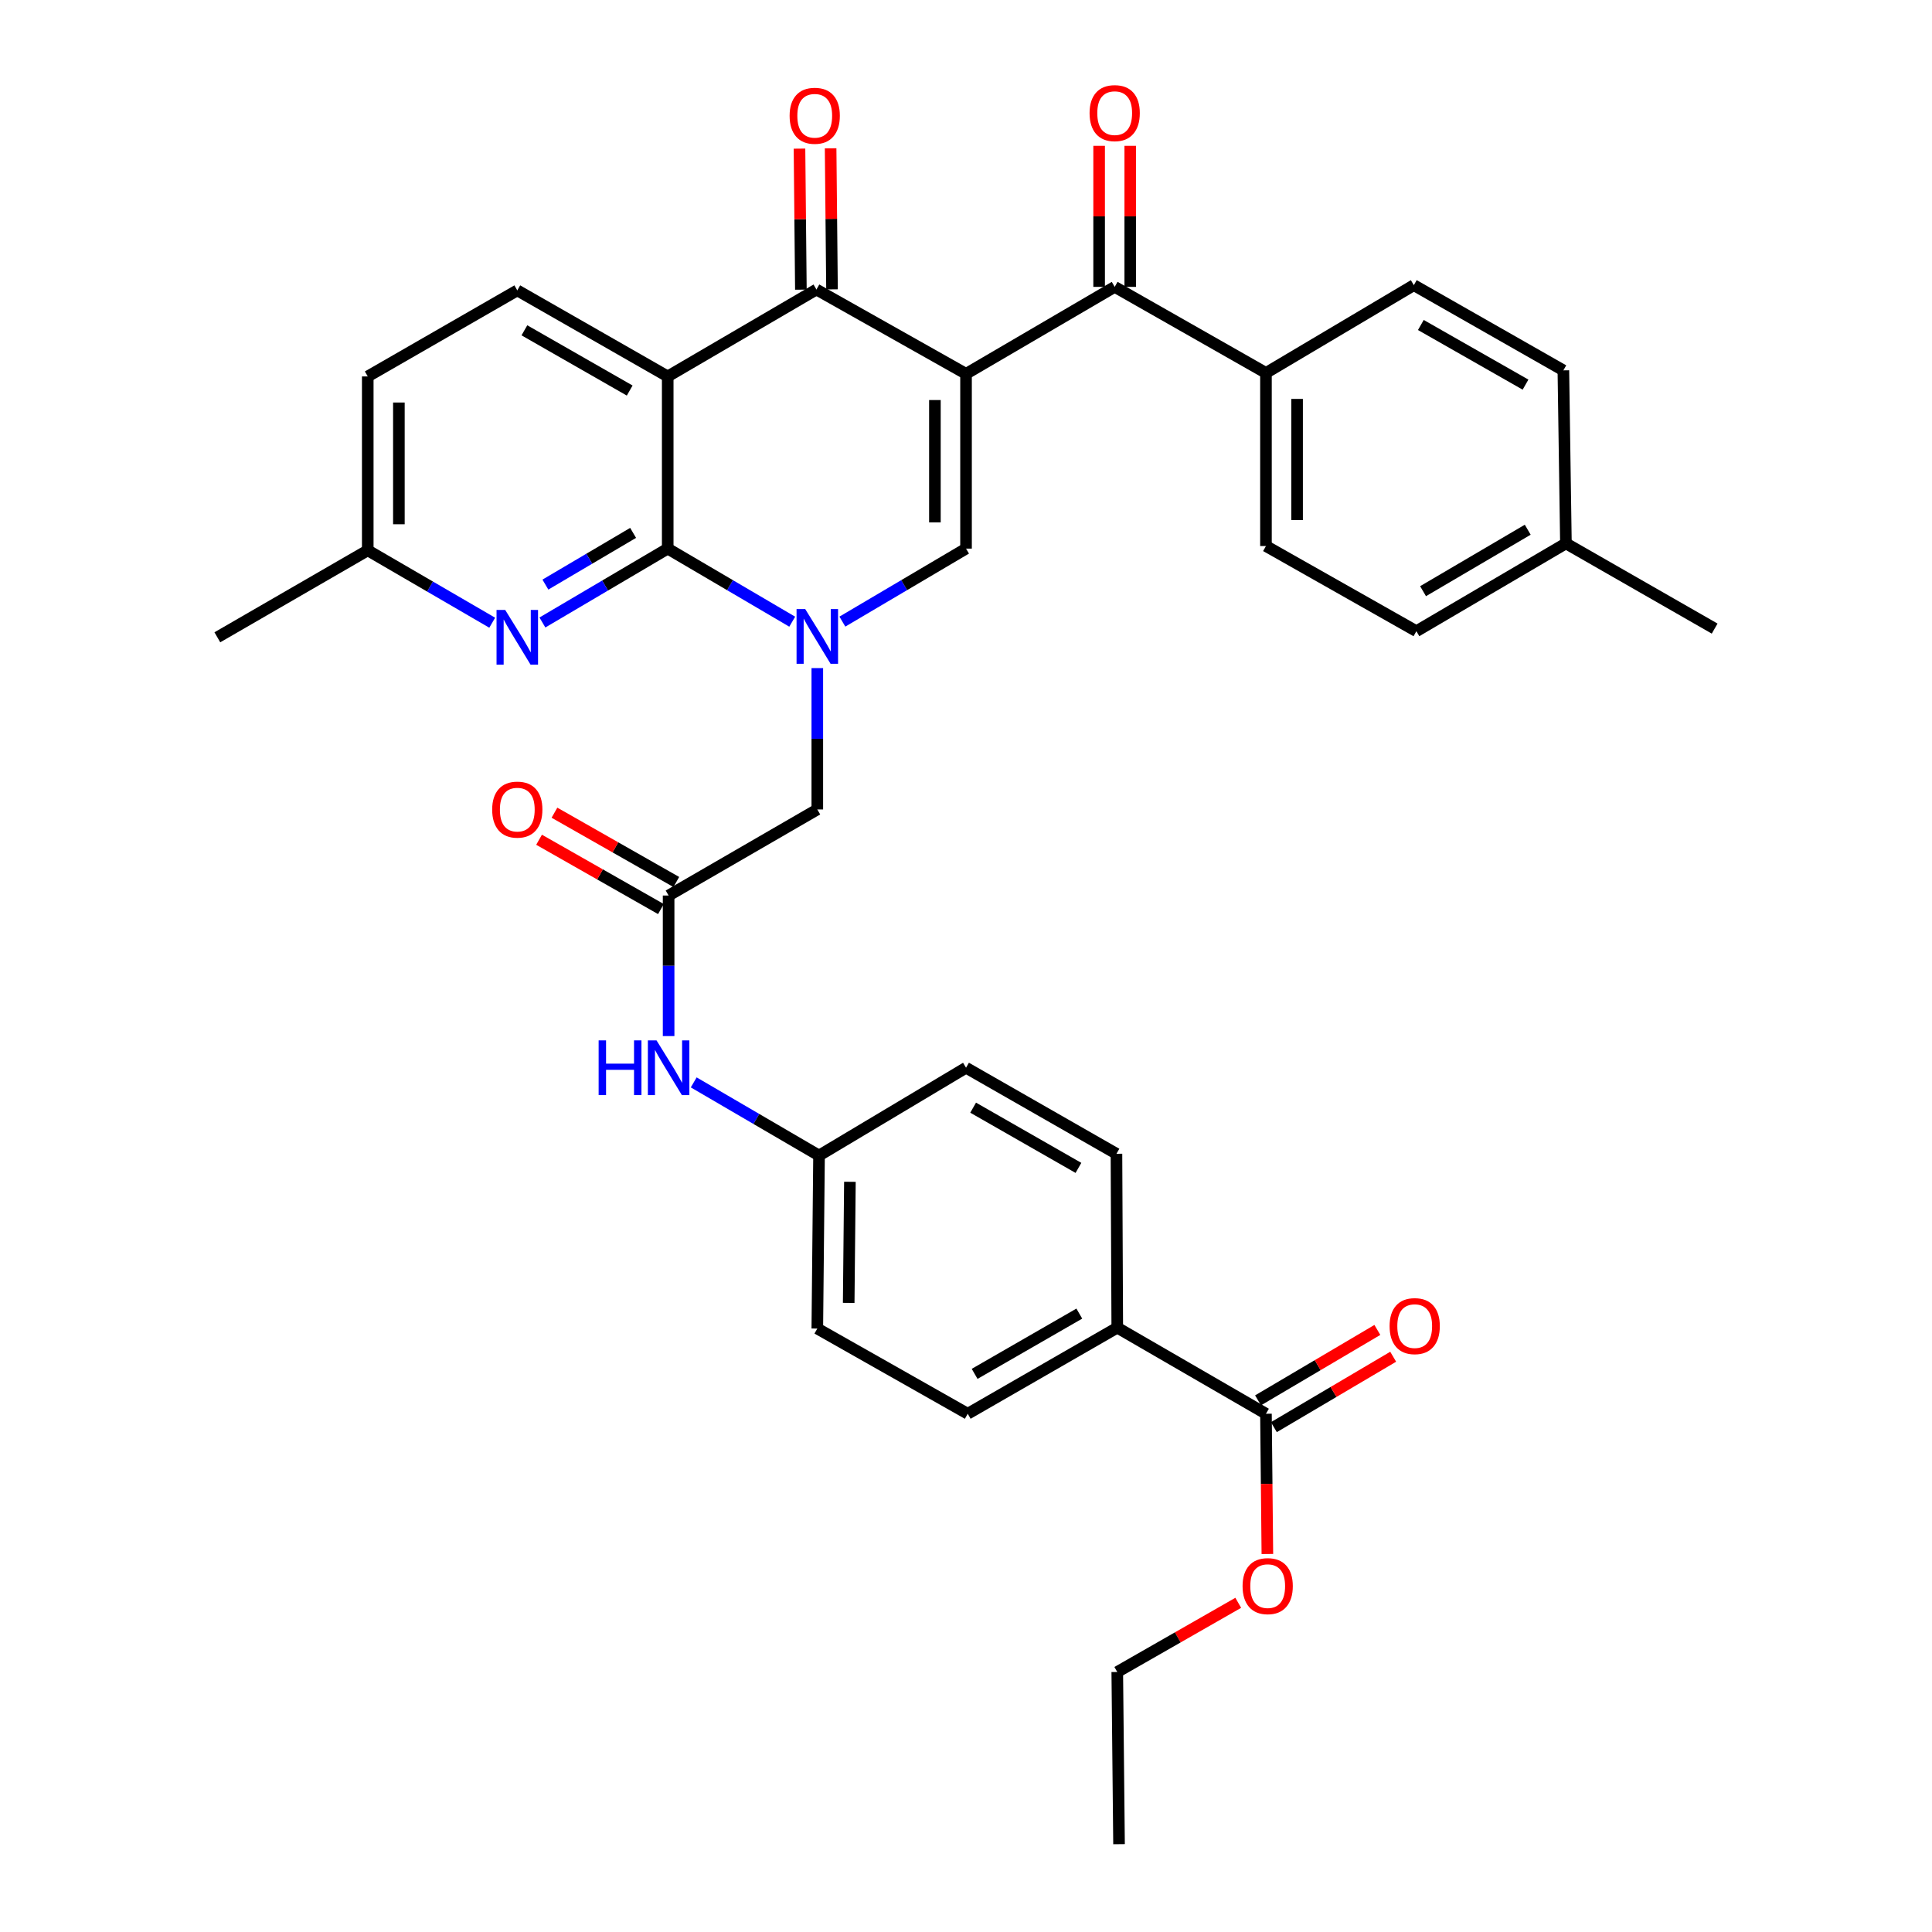 <?xml version='1.0' encoding='iso-8859-1'?>
<svg version='1.1' baseProfile='full'
              xmlns='http://www.w3.org/2000/svg'
                      xmlns:rdkit='http://www.rdkit.org/xml'
                      xmlns:xlink='http://www.w3.org/1999/xlink'
                  xml:space='preserve'
width='1000px' height='1000px' viewBox='0 0 1000 1000'>
<!-- END OF HEADER -->
<rect style='opacity:1.0;fill:#FFFFFF;stroke:none' width='1000' height='1000' x='0' y='0'> </rect>
<path class='bond-3' d='M 500.018,193.491 L 422.589,149.854' style='fill:none;fill-rule:evenodd;stroke:#000000;stroke-width:6px;stroke-linecap:butt;stroke-linejoin:miter;stroke-opacity:1' />
<path class='bond-4' d='M 500.018,193.491 L 500.018,283.961' style='fill:none;fill-rule:evenodd;stroke:#000000;stroke-width:6px;stroke-linecap:butt;stroke-linejoin:miter;stroke-opacity:1' />
<path class='bond-4' d='M 483.906,207.062 L 483.906,270.391' style='fill:none;fill-rule:evenodd;stroke:#000000;stroke-width:6px;stroke-linecap:butt;stroke-linejoin:miter;stroke-opacity:1' />
<path class='bond-5' d='M 500.018,193.491 L 576.963,148.484' style='fill:none;fill-rule:evenodd;stroke:#000000;stroke-width:6px;stroke-linecap:butt;stroke-linejoin:miter;stroke-opacity:1' />
<path class='bond-0' d='M 436.012,321.747 L 468.015,302.854' style='fill:none;fill-rule:evenodd;stroke:#0000FF;stroke-width:6px;stroke-linecap:butt;stroke-linejoin:miter;stroke-opacity:1' />
<path class='bond-0' d='M 468.015,302.854 L 500.018,283.961' style='fill:none;fill-rule:evenodd;stroke:#000000;stroke-width:6px;stroke-linecap:butt;stroke-linejoin:miter;stroke-opacity:1' />
<path class='bond-1' d='M 410.053,321.786 L 377.831,302.874' style='fill:none;fill-rule:evenodd;stroke:#0000FF;stroke-width:6px;stroke-linecap:butt;stroke-linejoin:miter;stroke-opacity:1' />
<path class='bond-1' d='M 377.831,302.874 L 345.609,283.961' style='fill:none;fill-rule:evenodd;stroke:#000000;stroke-width:6px;stroke-linecap:butt;stroke-linejoin:miter;stroke-opacity:1' />
<path class='bond-8' d='M 423.037,345.806 L 423.037,382.39' style='fill:none;fill-rule:evenodd;stroke:#0000FF;stroke-width:6px;stroke-linecap:butt;stroke-linejoin:miter;stroke-opacity:1' />
<path class='bond-8' d='M 423.037,382.39 L 423.037,418.973' style='fill:none;fill-rule:evenodd;stroke:#000000;stroke-width:6px;stroke-linecap:butt;stroke-linejoin:miter;stroke-opacity:1' />
<path class='bond-6' d='M 345.609,283.961 L 313.179,303.08' style='fill:none;fill-rule:evenodd;stroke:#000000;stroke-width:6px;stroke-linecap:butt;stroke-linejoin:miter;stroke-opacity:1' />
<path class='bond-6' d='M 313.179,303.08 L 280.75,322.199' style='fill:none;fill-rule:evenodd;stroke:#0000FF;stroke-width:6px;stroke-linecap:butt;stroke-linejoin:miter;stroke-opacity:1' />
<path class='bond-6' d='M 327.697,275.817 L 304.996,289.201' style='fill:none;fill-rule:evenodd;stroke:#000000;stroke-width:6px;stroke-linecap:butt;stroke-linejoin:miter;stroke-opacity:1' />
<path class='bond-6' d='M 304.996,289.201 L 282.296,302.584' style='fill:none;fill-rule:evenodd;stroke:#0000FF;stroke-width:6px;stroke-linecap:butt;stroke-linejoin:miter;stroke-opacity:1' />
<path class='bond-35' d='M 345.609,283.961 L 345.609,194.843' style='fill:none;fill-rule:evenodd;stroke:#000000;stroke-width:6px;stroke-linecap:butt;stroke-linejoin:miter;stroke-opacity:1' />
<path class='bond-2' d='M 345.609,194.843 L 422.589,149.854' style='fill:none;fill-rule:evenodd;stroke:#000000;stroke-width:6px;stroke-linecap:butt;stroke-linejoin:miter;stroke-opacity:1' />
<path class='bond-9' d='M 345.609,194.843 L 267.75,150.301' style='fill:none;fill-rule:evenodd;stroke:#000000;stroke-width:6px;stroke-linecap:butt;stroke-linejoin:miter;stroke-opacity:1' />
<path class='bond-9' d='M 325.929,202.147 L 271.428,170.968' style='fill:none;fill-rule:evenodd;stroke:#000000;stroke-width:6px;stroke-linecap:butt;stroke-linejoin:miter;stroke-opacity:1' />
<path class='bond-13' d='M 430.645,149.774 L 430.286,113.273' style='fill:none;fill-rule:evenodd;stroke:#000000;stroke-width:6px;stroke-linecap:butt;stroke-linejoin:miter;stroke-opacity:1' />
<path class='bond-13' d='M 430.286,113.273 L 429.926,76.771' style='fill:none;fill-rule:evenodd;stroke:#FF0000;stroke-width:6px;stroke-linecap:butt;stroke-linejoin:miter;stroke-opacity:1' />
<path class='bond-13' d='M 414.534,149.933 L 414.174,113.431' style='fill:none;fill-rule:evenodd;stroke:#000000;stroke-width:6px;stroke-linecap:butt;stroke-linejoin:miter;stroke-opacity:1' />
<path class='bond-13' d='M 414.174,113.431 L 413.815,76.929' style='fill:none;fill-rule:evenodd;stroke:#FF0000;stroke-width:6px;stroke-linecap:butt;stroke-linejoin:miter;stroke-opacity:1' />
<path class='bond-11' d='M 576.963,148.484 L 655.26,193.034' style='fill:none;fill-rule:evenodd;stroke:#000000;stroke-width:6px;stroke-linecap:butt;stroke-linejoin:miter;stroke-opacity:1' />
<path class='bond-15' d='M 585.019,148.484 L 585.019,111.982' style='fill:none;fill-rule:evenodd;stroke:#000000;stroke-width:6px;stroke-linecap:butt;stroke-linejoin:miter;stroke-opacity:1' />
<path class='bond-15' d='M 585.019,111.982 L 585.019,75.48' style='fill:none;fill-rule:evenodd;stroke:#FF0000;stroke-width:6px;stroke-linecap:butt;stroke-linejoin:miter;stroke-opacity:1' />
<path class='bond-15' d='M 568.907,148.484 L 568.907,111.982' style='fill:none;fill-rule:evenodd;stroke:#000000;stroke-width:6px;stroke-linecap:butt;stroke-linejoin:miter;stroke-opacity:1' />
<path class='bond-15' d='M 568.907,111.982 L 568.907,75.48' style='fill:none;fill-rule:evenodd;stroke:#FF0000;stroke-width:6px;stroke-linecap:butt;stroke-linejoin:miter;stroke-opacity:1' />
<path class='bond-18' d='M 254.772,322.317 L 222.56,303.587' style='fill:none;fill-rule:evenodd;stroke:#0000FF;stroke-width:6px;stroke-linecap:butt;stroke-linejoin:miter;stroke-opacity:1' />
<path class='bond-18' d='M 222.56,303.587 L 190.349,284.857' style='fill:none;fill-rule:evenodd;stroke:#000000;stroke-width:6px;stroke-linecap:butt;stroke-linejoin:miter;stroke-opacity:1' />
<path class='bond-7' d='M 346.074,463.524 L 423.037,418.973' style='fill:none;fill-rule:evenodd;stroke:#000000;stroke-width:6px;stroke-linecap:butt;stroke-linejoin:miter;stroke-opacity:1' />
<path class='bond-12' d='M 346.074,463.524 L 346.074,499.898' style='fill:none;fill-rule:evenodd;stroke:#000000;stroke-width:6px;stroke-linecap:butt;stroke-linejoin:miter;stroke-opacity:1' />
<path class='bond-12' d='M 346.074,499.898 L 346.074,536.272' style='fill:none;fill-rule:evenodd;stroke:#0000FF;stroke-width:6px;stroke-linecap:butt;stroke-linejoin:miter;stroke-opacity:1' />
<path class='bond-16' d='M 350.057,456.521 L 318.522,438.584' style='fill:none;fill-rule:evenodd;stroke:#000000;stroke-width:6px;stroke-linecap:butt;stroke-linejoin:miter;stroke-opacity:1' />
<path class='bond-16' d='M 318.522,438.584 L 286.986,420.646' style='fill:none;fill-rule:evenodd;stroke:#FF0000;stroke-width:6px;stroke-linecap:butt;stroke-linejoin:miter;stroke-opacity:1' />
<path class='bond-16' d='M 342.091,470.526 L 310.556,452.589' style='fill:none;fill-rule:evenodd;stroke:#000000;stroke-width:6px;stroke-linecap:butt;stroke-linejoin:miter;stroke-opacity:1' />
<path class='bond-16' d='M 310.556,452.589 L 279.02,434.652' style='fill:none;fill-rule:evenodd;stroke:#FF0000;stroke-width:6px;stroke-linecap:butt;stroke-linejoin:miter;stroke-opacity:1' />
<path class='bond-24' d='M 267.75,150.301 L 190.349,194.843' style='fill:none;fill-rule:evenodd;stroke:#000000;stroke-width:6px;stroke-linecap:butt;stroke-linejoin:miter;stroke-opacity:1' />
<path class='bond-10' d='M 655.26,731.757 L 578.297,687.198' style='fill:none;fill-rule:evenodd;stroke:#000000;stroke-width:6px;stroke-linecap:butt;stroke-linejoin:miter;stroke-opacity:1' />
<path class='bond-17' d='M 659.355,738.695 L 690.232,720.469' style='fill:none;fill-rule:evenodd;stroke:#000000;stroke-width:6px;stroke-linecap:butt;stroke-linejoin:miter;stroke-opacity:1' />
<path class='bond-17' d='M 690.232,720.469 L 721.11,702.242' style='fill:none;fill-rule:evenodd;stroke:#FF0000;stroke-width:6px;stroke-linecap:butt;stroke-linejoin:miter;stroke-opacity:1' />
<path class='bond-17' d='M 651.165,724.82 L 682.042,706.593' style='fill:none;fill-rule:evenodd;stroke:#000000;stroke-width:6px;stroke-linecap:butt;stroke-linejoin:miter;stroke-opacity:1' />
<path class='bond-17' d='M 682.042,706.593 L 712.919,688.367' style='fill:none;fill-rule:evenodd;stroke:#FF0000;stroke-width:6px;stroke-linecap:butt;stroke-linejoin:miter;stroke-opacity:1' />
<path class='bond-25' d='M 655.26,731.757 L 655.624,768.051' style='fill:none;fill-rule:evenodd;stroke:#000000;stroke-width:6px;stroke-linecap:butt;stroke-linejoin:miter;stroke-opacity:1' />
<path class='bond-25' d='M 655.624,768.051 L 655.989,804.346' style='fill:none;fill-rule:evenodd;stroke:#FF0000;stroke-width:6px;stroke-linecap:butt;stroke-linejoin:miter;stroke-opacity:1' />
<path class='bond-19' d='M 655.26,193.034 L 655.26,282.628' style='fill:none;fill-rule:evenodd;stroke:#000000;stroke-width:6px;stroke-linecap:butt;stroke-linejoin:miter;stroke-opacity:1' />
<path class='bond-19' d='M 671.372,206.473 L 671.372,269.189' style='fill:none;fill-rule:evenodd;stroke:#000000;stroke-width:6px;stroke-linecap:butt;stroke-linejoin:miter;stroke-opacity:1' />
<path class='bond-20' d='M 655.26,193.034 L 731.793,147.598' style='fill:none;fill-rule:evenodd;stroke:#000000;stroke-width:6px;stroke-linecap:butt;stroke-linejoin:miter;stroke-opacity:1' />
<path class='bond-23' d='M 359.068,560.245 L 391.5,579.176' style='fill:none;fill-rule:evenodd;stroke:#0000FF;stroke-width:6px;stroke-linecap:butt;stroke-linejoin:miter;stroke-opacity:1' />
<path class='bond-23' d='M 391.5,579.176 L 423.932,598.106' style='fill:none;fill-rule:evenodd;stroke:#000000;stroke-width:6px;stroke-linecap:butt;stroke-linejoin:miter;stroke-opacity:1' />
<path class='bond-14' d='M 578.297,687.198 L 500.895,731.757' style='fill:none;fill-rule:evenodd;stroke:#000000;stroke-width:6px;stroke-linecap:butt;stroke-linejoin:miter;stroke-opacity:1' />
<path class='bond-14' d='M 558.648,679.918 L 504.467,711.11' style='fill:none;fill-rule:evenodd;stroke:#000000;stroke-width:6px;stroke-linecap:butt;stroke-linejoin:miter;stroke-opacity:1' />
<path class='bond-38' d='M 578.297,687.198 L 577.876,597.193' style='fill:none;fill-rule:evenodd;stroke:#000000;stroke-width:6px;stroke-linecap:butt;stroke-linejoin:miter;stroke-opacity:1' />
<path class='bond-31' d='M 190.349,284.857 L 112.5,329.864' style='fill:none;fill-rule:evenodd;stroke:#000000;stroke-width:6px;stroke-linecap:butt;stroke-linejoin:miter;stroke-opacity:1' />
<path class='bond-36' d='M 190.349,284.857 L 190.349,194.843' style='fill:none;fill-rule:evenodd;stroke:#000000;stroke-width:6px;stroke-linecap:butt;stroke-linejoin:miter;stroke-opacity:1' />
<path class='bond-36' d='M 206.461,271.354 L 206.461,208.345' style='fill:none;fill-rule:evenodd;stroke:#000000;stroke-width:6px;stroke-linecap:butt;stroke-linejoin:miter;stroke-opacity:1' />
<path class='bond-29' d='M 655.26,282.628 L 733.118,326.704' style='fill:none;fill-rule:evenodd;stroke:#000000;stroke-width:6px;stroke-linecap:butt;stroke-linejoin:miter;stroke-opacity:1' />
<path class='bond-28' d='M 731.793,147.598 L 809.195,191.701' style='fill:none;fill-rule:evenodd;stroke:#000000;stroke-width:6px;stroke-linecap:butt;stroke-linejoin:miter;stroke-opacity:1' />
<path class='bond-28' d='M 735.427,168.213 L 789.608,199.085' style='fill:none;fill-rule:evenodd;stroke:#000000;stroke-width:6px;stroke-linecap:butt;stroke-linejoin:miter;stroke-opacity:1' />
<path class='bond-21' d='M 500.895,731.757 L 423.037,687.655' style='fill:none;fill-rule:evenodd;stroke:#000000;stroke-width:6px;stroke-linecap:butt;stroke-linejoin:miter;stroke-opacity:1' />
<path class='bond-22' d='M 577.876,597.193 L 500.018,552.66' style='fill:none;fill-rule:evenodd;stroke:#000000;stroke-width:6px;stroke-linecap:butt;stroke-linejoin:miter;stroke-opacity:1' />
<path class='bond-22' d='M 558.198,604.499 L 503.697,573.326' style='fill:none;fill-rule:evenodd;stroke:#000000;stroke-width:6px;stroke-linecap:butt;stroke-linejoin:miter;stroke-opacity:1' />
<path class='bond-26' d='M 423.932,598.106 L 500.018,552.66' style='fill:none;fill-rule:evenodd;stroke:#000000;stroke-width:6px;stroke-linecap:butt;stroke-linejoin:miter;stroke-opacity:1' />
<path class='bond-27' d='M 423.932,598.106 L 423.037,687.655' style='fill:none;fill-rule:evenodd;stroke:#000000;stroke-width:6px;stroke-linecap:butt;stroke-linejoin:miter;stroke-opacity:1' />
<path class='bond-27' d='M 439.909,611.699 L 439.283,674.383' style='fill:none;fill-rule:evenodd;stroke:#000000;stroke-width:6px;stroke-linecap:butt;stroke-linejoin:miter;stroke-opacity:1' />
<path class='bond-32' d='M 640.913,829.61 L 609.605,847.514' style='fill:none;fill-rule:evenodd;stroke:#FF0000;stroke-width:6px;stroke-linecap:butt;stroke-linejoin:miter;stroke-opacity:1' />
<path class='bond-32' d='M 609.605,847.514 L 578.297,865.418' style='fill:none;fill-rule:evenodd;stroke:#000000;stroke-width:6px;stroke-linecap:butt;stroke-linejoin:miter;stroke-opacity:1' />
<path class='bond-30' d='M 809.195,191.701 L 810.519,281.258' style='fill:none;fill-rule:evenodd;stroke:#000000;stroke-width:6px;stroke-linecap:butt;stroke-linejoin:miter;stroke-opacity:1' />
<path class='bond-37' d='M 733.118,326.704 L 810.519,281.258' style='fill:none;fill-rule:evenodd;stroke:#000000;stroke-width:6px;stroke-linecap:butt;stroke-linejoin:miter;stroke-opacity:1' />
<path class='bond-37' d='M 736.57,305.993 L 790.751,274.181' style='fill:none;fill-rule:evenodd;stroke:#000000;stroke-width:6px;stroke-linecap:butt;stroke-linejoin:miter;stroke-opacity:1' />
<path class='bond-33' d='M 810.519,281.258 L 887.5,325.361' style='fill:none;fill-rule:evenodd;stroke:#000000;stroke-width:6px;stroke-linecap:butt;stroke-linejoin:miter;stroke-opacity:1' />
<path class='bond-34' d='M 578.297,865.418 L 579.21,954.545' style='fill:none;fill-rule:evenodd;stroke:#000000;stroke-width:6px;stroke-linecap:butt;stroke-linejoin:miter;stroke-opacity:1' />
<path  class='atom-1' d='M 416.777 315.247
L 426.057 330.247
Q 426.977 331.727, 428.457 334.407
Q 429.937 337.087, 430.017 337.247
L 430.017 315.247
L 433.777 315.247
L 433.777 343.567
L 429.897 343.567
L 419.937 327.167
Q 418.777 325.247, 417.537 323.047
Q 416.337 320.847, 415.977 320.167
L 415.977 343.567
L 412.297 343.567
L 412.297 315.247
L 416.777 315.247
' fill='#0000FF'/>
<path  class='atom-7' d='M 261.49 315.704
L 270.77 330.704
Q 271.69 332.184, 273.17 334.864
Q 274.65 337.544, 274.73 337.704
L 274.73 315.704
L 278.49 315.704
L 278.49 344.024
L 274.61 344.024
L 264.65 327.624
Q 263.49 325.704, 262.25 323.504
Q 261.05 321.304, 260.69 320.624
L 260.69 344.024
L 257.01 344.024
L 257.01 315.704
L 261.49 315.704
' fill='#0000FF'/>
<path  class='atom-13' d='M 309.854 538.5
L 313.694 538.5
L 313.694 550.54
L 328.174 550.54
L 328.174 538.5
L 332.014 538.5
L 332.014 566.82
L 328.174 566.82
L 328.174 553.74
L 313.694 553.74
L 313.694 566.82
L 309.854 566.82
L 309.854 538.5
' fill='#0000FF'/>
<path  class='atom-13' d='M 339.814 538.5
L 349.094 553.5
Q 350.014 554.98, 351.494 557.66
Q 352.974 560.34, 353.054 560.5
L 353.054 538.5
L 356.814 538.5
L 356.814 566.82
L 352.934 566.82
L 342.974 550.42
Q 341.814 548.5, 340.574 546.3
Q 339.374 544.1, 339.014 543.42
L 339.014 566.82
L 335.334 566.82
L 335.334 538.5
L 339.814 538.5
' fill='#0000FF'/>
<path  class='atom-14' d='M 408.703 59.92
Q 408.703 53.12, 412.063 49.32
Q 415.423 45.52, 421.703 45.52
Q 427.983 45.52, 431.343 49.32
Q 434.703 53.12, 434.703 59.92
Q 434.703 66.8, 431.303 70.72
Q 427.903 74.6, 421.703 74.6
Q 415.463 74.6, 412.063 70.72
Q 408.703 66.84, 408.703 59.92
M 421.703 71.4
Q 426.023 71.4, 428.343 68.52
Q 430.703 65.6, 430.703 59.92
Q 430.703 54.36, 428.343 51.56
Q 426.023 48.72, 421.703 48.72
Q 417.383 48.72, 415.023 51.52
Q 412.703 54.32, 412.703 59.92
Q 412.703 65.64, 415.023 68.52
Q 417.383 71.4, 421.703 71.4
' fill='#FF0000'/>
<path  class='atom-16' d='M 563.963 58.55
Q 563.963 51.75, 567.323 47.95
Q 570.683 44.15, 576.963 44.15
Q 583.243 44.15, 586.603 47.95
Q 589.963 51.75, 589.963 58.55
Q 589.963 65.43, 586.563 69.35
Q 583.163 73.23, 576.963 73.23
Q 570.723 73.23, 567.323 69.35
Q 563.963 65.47, 563.963 58.55
M 576.963 70.03
Q 581.283 70.03, 583.603 67.15
Q 585.963 64.23, 585.963 58.55
Q 585.963 52.99, 583.603 50.19
Q 581.283 47.35, 576.963 47.35
Q 572.643 47.35, 570.283 50.15
Q 567.963 52.95, 567.963 58.55
Q 567.963 64.27, 570.283 67.15
Q 572.643 70.03, 576.963 70.03
' fill='#FF0000'/>
<path  class='atom-17' d='M 254.75 419.053
Q 254.75 412.253, 258.11 408.453
Q 261.47 404.653, 267.75 404.653
Q 274.03 404.653, 277.39 408.453
Q 280.75 412.253, 280.75 419.053
Q 280.75 425.933, 277.35 429.853
Q 273.95 433.733, 267.75 433.733
Q 261.51 433.733, 258.11 429.853
Q 254.75 425.973, 254.75 419.053
M 267.75 430.533
Q 272.07 430.533, 274.39 427.653
Q 276.75 424.733, 276.75 419.053
Q 276.75 413.493, 274.39 410.693
Q 272.07 407.853, 267.75 407.853
Q 263.43 407.853, 261.07 410.653
Q 258.75 413.453, 258.75 419.053
Q 258.75 424.773, 261.07 427.653
Q 263.43 430.533, 267.75 430.533
' fill='#FF0000'/>
<path  class='atom-18' d='M 719.25 686.392
Q 719.25 679.592, 722.61 675.792
Q 725.97 671.992, 732.25 671.992
Q 738.53 671.992, 741.89 675.792
Q 745.25 679.592, 745.25 686.392
Q 745.25 693.272, 741.85 697.192
Q 738.45 701.072, 732.25 701.072
Q 726.01 701.072, 722.61 697.192
Q 719.25 693.312, 719.25 686.392
M 732.25 697.872
Q 736.57 697.872, 738.89 694.992
Q 741.25 692.072, 741.25 686.392
Q 741.25 680.832, 738.89 678.032
Q 736.57 675.192, 732.25 675.192
Q 727.93 675.192, 725.57 677.992
Q 723.25 680.792, 723.25 686.392
Q 723.25 692.112, 725.57 694.992
Q 727.93 697.872, 732.25 697.872
' fill='#FF0000'/>
<path  class='atom-26' d='M 643.155 820.974
Q 643.155 814.174, 646.515 810.374
Q 649.875 806.574, 656.155 806.574
Q 662.435 806.574, 665.795 810.374
Q 669.155 814.174, 669.155 820.974
Q 669.155 827.854, 665.755 831.774
Q 662.355 835.654, 656.155 835.654
Q 649.915 835.654, 646.515 831.774
Q 643.155 827.894, 643.155 820.974
M 656.155 832.454
Q 660.475 832.454, 662.795 829.574
Q 665.155 826.654, 665.155 820.974
Q 665.155 815.414, 662.795 812.614
Q 660.475 809.774, 656.155 809.774
Q 651.835 809.774, 649.475 812.574
Q 647.155 815.374, 647.155 820.974
Q 647.155 826.694, 649.475 829.574
Q 651.835 832.454, 656.155 832.454
' fill='#FF0000'/>
</svg>
